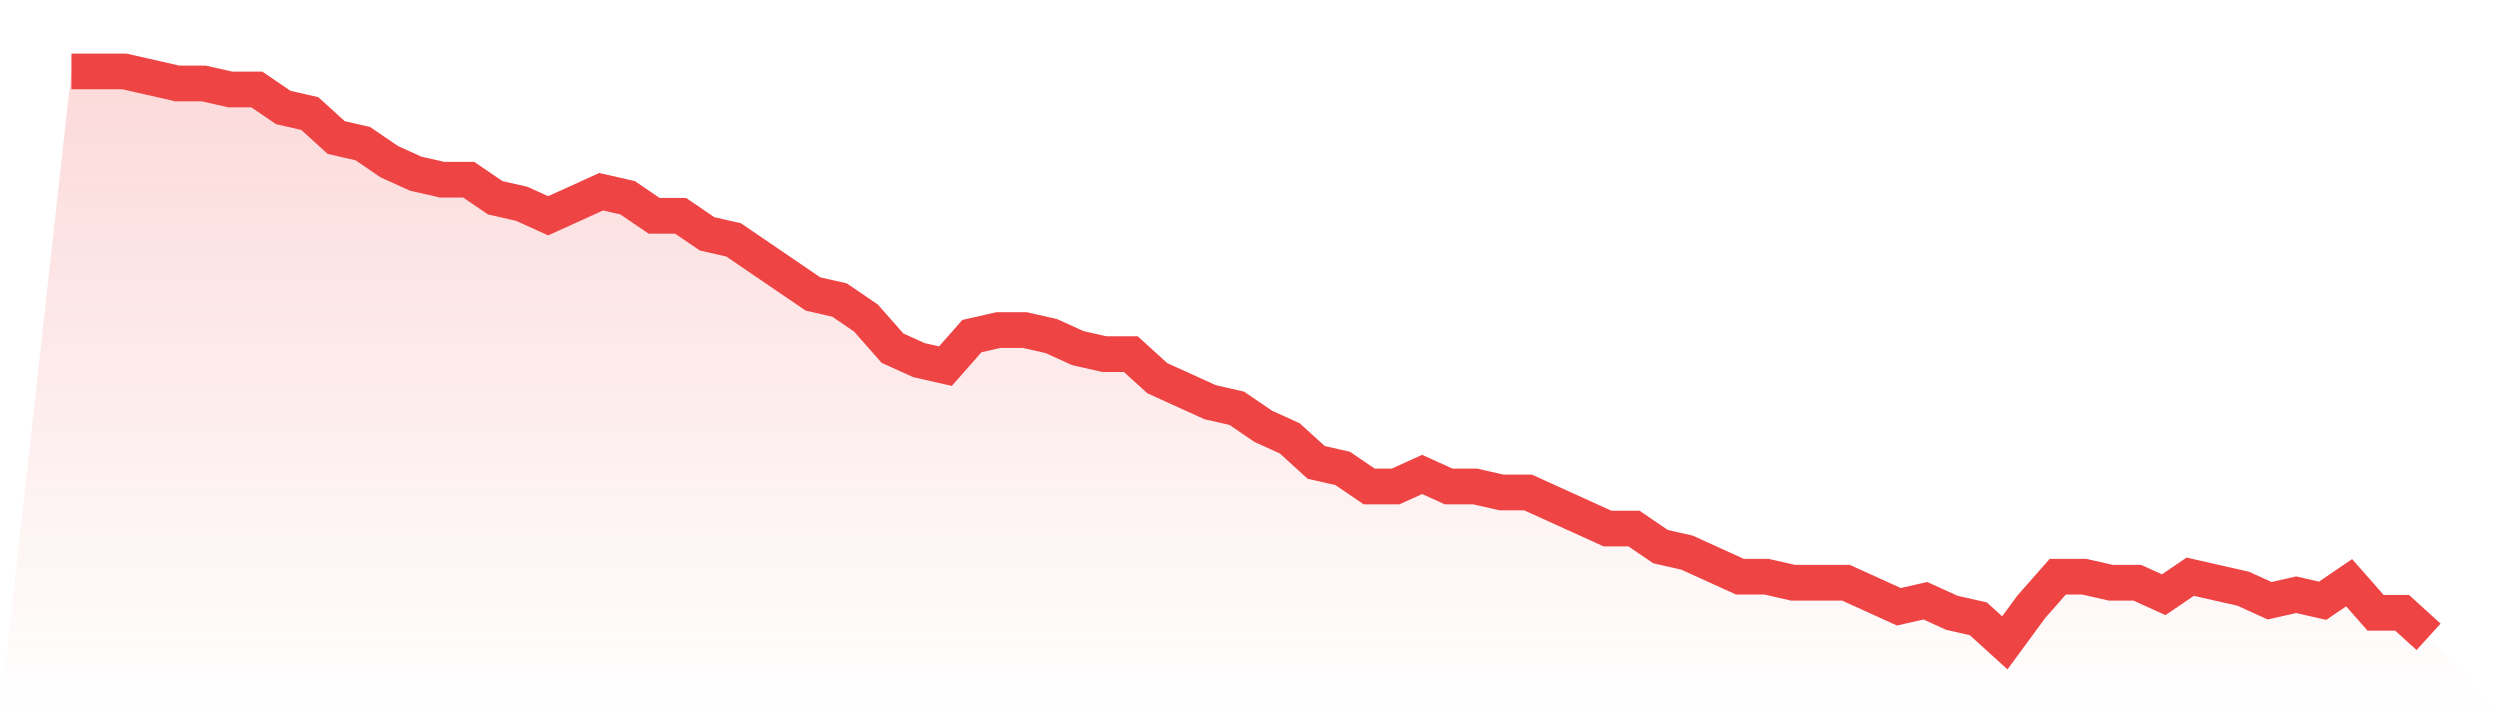 <svg viewBox="0 0 140 40" xmlns="http://www.w3.org/2000/svg">
<defs>
<linearGradient id="gradient" x1="0" x2="0" y1="0" y2="1">
<stop offset="0%" stop-color="#ef4444" stop-opacity="0.2"/>
<stop offset="100%" stop-color="#ef4444" stop-opacity="0"/>
</linearGradient>
</defs>
<path d="M4,4 L4,4 L5.483,4 L6.966,4 L8.449,4.337 L9.933,4.674 L11.416,4.674 L12.899,5.011 L14.382,5.011 L15.865,6.021 L17.348,6.358 L18.831,7.705 L20.315,8.042 L21.798,9.053 L23.281,9.726 L24.764,10.063 L26.247,10.063 L27.73,11.074 L29.213,11.411 L30.697,12.084 L32.18,11.411 L33.663,10.737 L35.146,11.074 L36.629,12.084 L38.112,12.084 L39.596,13.095 L41.079,13.432 L42.562,14.442 L44.045,15.453 L45.528,16.463 L47.011,16.8 L48.494,17.811 L49.978,19.495 L51.461,20.168 L52.944,20.505 L54.427,18.821 L55.91,18.484 L57.393,18.484 L58.876,18.821 L60.36,19.495 L61.843,19.832 L63.326,19.832 L64.809,21.179 L66.292,21.853 L67.775,22.526 L69.258,22.863 L70.742,23.874 L72.225,24.547 L73.708,25.895 L75.191,26.232 L76.674,27.242 L78.157,27.242 L79.64,26.568 L81.124,27.242 L82.607,27.242 L84.09,27.579 L85.573,27.579 L87.056,28.253 L88.539,28.926 L90.022,29.6 L91.506,29.6 L92.989,30.611 L94.472,30.947 L95.955,31.621 L97.438,32.295 L98.921,32.295 L100.404,32.632 L101.888,32.632 L103.371,32.632 L104.854,33.305 L106.337,33.979 L107.82,33.642 L109.303,34.316 L110.787,34.653 L112.27,36 L113.753,33.979 L115.236,32.295 L116.719,32.295 L118.202,32.632 L119.685,32.632 L121.169,33.305 L122.652,32.295 L124.135,32.632 L125.618,32.968 L127.101,33.642 L128.584,33.305 L130.067,33.642 L131.551,32.632 L133.034,34.316 L134.517,34.316 L136,35.663 L140,40 L0,40 z" fill="url(#gradient)"/>
<path d="M4,4 L4,4 L5.483,4 L6.966,4 L8.449,4.337 L9.933,4.674 L11.416,4.674 L12.899,5.011 L14.382,5.011 L15.865,6.021 L17.348,6.358 L18.831,7.705 L20.315,8.042 L21.798,9.053 L23.281,9.726 L24.764,10.063 L26.247,10.063 L27.73,11.074 L29.213,11.411 L30.697,12.084 L32.18,11.411 L33.663,10.737 L35.146,11.074 L36.629,12.084 L38.112,12.084 L39.596,13.095 L41.079,13.432 L42.562,14.442 L44.045,15.453 L45.528,16.463 L47.011,16.8 L48.494,17.811 L49.978,19.495 L51.461,20.168 L52.944,20.505 L54.427,18.821 L55.91,18.484 L57.393,18.484 L58.876,18.821 L60.36,19.495 L61.843,19.832 L63.326,19.832 L64.809,21.179 L66.292,21.853 L67.775,22.526 L69.258,22.863 L70.742,23.874 L72.225,24.547 L73.708,25.895 L75.191,26.232 L76.674,27.242 L78.157,27.242 L79.64,26.568 L81.124,27.242 L82.607,27.242 L84.09,27.579 L85.573,27.579 L87.056,28.253 L88.539,28.926 L90.022,29.6 L91.506,29.6 L92.989,30.611 L94.472,30.947 L95.955,31.621 L97.438,32.295 L98.921,32.295 L100.404,32.632 L101.888,32.632 L103.371,32.632 L104.854,33.305 L106.337,33.979 L107.82,33.642 L109.303,34.316 L110.787,34.653 L112.27,36 L113.753,33.979 L115.236,32.295 L116.719,32.295 L118.202,32.632 L119.685,32.632 L121.169,33.305 L122.652,32.295 L124.135,32.632 L125.618,32.968 L127.101,33.642 L128.584,33.305 L130.067,33.642 L131.551,32.632 L133.034,34.316 L134.517,34.316 L136,35.663" fill="none" stroke="#ef4444" stroke-width="2"/>
</svg>
